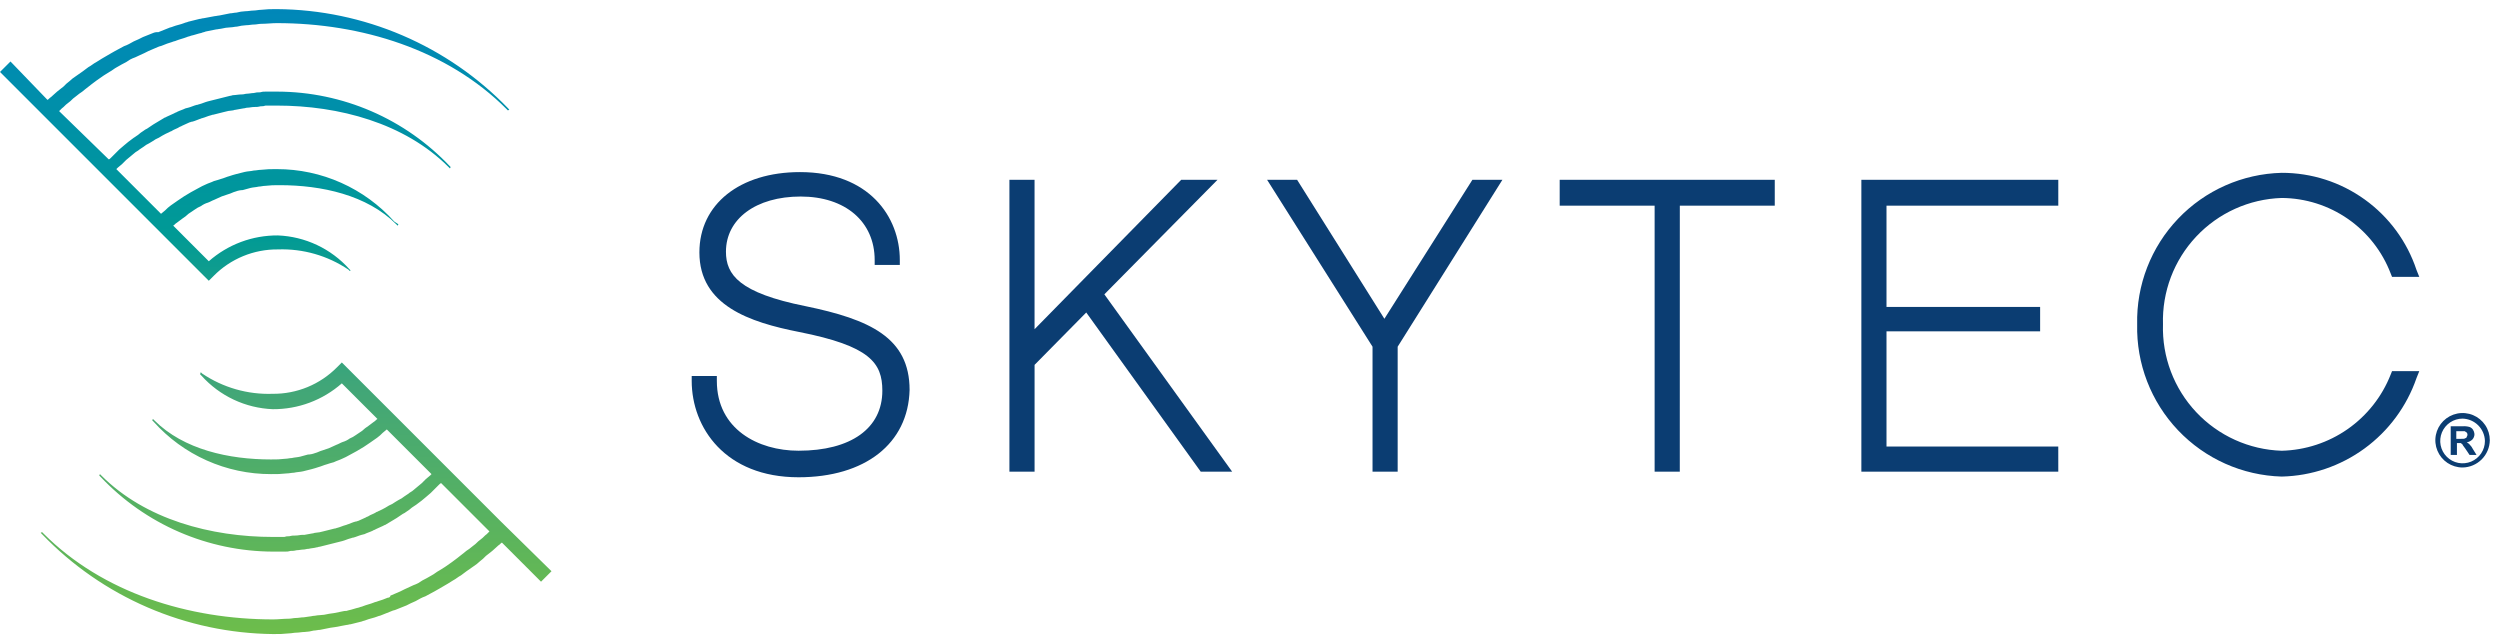 <svg xmlns="http://www.w3.org/2000/svg" fill="none" viewBox="0 0 240 61" height="61" width="240">
<path fill="#0B3D72" d="M76.661 45.818C69.623 45.818 66.404 41.058 66.404 36.567V36.096H68.817V36.565C68.817 41.197 72.772 43.269 76.661 43.269C81.689 43.269 84.705 41.124 84.705 37.504C84.705 34.822 83.498 33.213 76.728 31.872C71.968 30.934 67.142 29.333 67.142 24.23C67.142 19.599 71.027 16.521 76.796 16.521C83.432 16.521 86.382 20.812 86.382 24.967V25.436H83.969V24.967C83.969 21.279 81.154 18.867 76.863 18.867C72.572 18.867 69.691 21.012 69.691 24.163C69.691 26.376 70.964 28.118 77.333 29.392C83.501 30.665 87.321 32.409 87.321 37.436C87.185 42.601 83.029 45.818 76.661 45.818Z"></path>
<path fill="#0B3D72" d="M118.289 45.283H115.272L104.279 29.999L99.319 35.027V45.283H96.904V17.262H99.317V31.605L113.394 17.262H116.88L106.018 28.256L118.289 45.283Z"></path>
<path fill="#0B3D72" d="M134.176 45.283H131.763V33.283L121.641 17.262H124.523L132.901 30.603L141.349 17.262H144.231L134.176 33.283V45.283Z"></path>
<path fill="#0B3D72" d="M161.26 45.283H158.844V19.742H149.73V17.262H170.377V19.742H161.263L161.26 45.283Z"></path>
<path fill="#0B3D72" d="M197.596 45.283H178.691V17.262H197.596V19.742H181.104V29.463H195.852V31.808H181.104V42.864H197.594L197.596 45.283Z"></path>
<path fill="#0B3D72" d="M219.045 45.751C215.27 45.642 211.692 44.045 209.092 41.306C206.492 38.568 205.081 34.912 205.168 31.137C205.083 27.369 206.497 23.722 209.098 20.994C211.7 18.267 215.277 16.684 219.045 16.591C221.907 16.586 224.699 17.483 227.021 19.157C229.344 20.83 231.08 23.193 231.982 25.91L232.251 26.58H229.636L229.502 26.246C228.69 24.126 227.258 22.301 225.392 21.009C223.525 19.717 221.313 19.019 219.043 19.005C215.923 19.105 212.971 20.438 210.834 22.713C208.697 24.988 207.55 28.019 207.647 31.139C207.55 34.259 208.697 37.289 210.834 39.564C212.971 41.839 215.923 43.173 219.043 43.272C221.312 43.217 223.514 42.494 225.374 41.195C227.234 39.895 228.67 38.076 229.502 35.965L229.636 35.63H232.251L231.982 36.301C231.048 39.008 229.308 41.365 226.995 43.054C224.682 44.744 221.908 45.685 219.045 45.751Z"></path>
<path fill="#0B3D72" d="M236.408 44.88C235.89 44.88 235.385 44.726 234.955 44.439C234.525 44.152 234.19 43.743 233.992 43.266C233.794 42.788 233.742 42.262 233.843 41.755C233.944 41.248 234.193 40.782 234.559 40.416C234.924 40.051 235.39 39.802 235.898 39.701C236.405 39.6 236.93 39.652 237.408 39.849C237.886 40.047 238.294 40.383 238.582 40.812C238.869 41.242 239.022 41.748 239.022 42.265C239.01 42.955 238.731 43.613 238.243 44.101C237.755 44.589 237.097 44.868 236.408 44.88ZM236.408 40.187C235.983 40.187 235.568 40.313 235.216 40.548C234.863 40.784 234.588 41.119 234.425 41.511C234.263 41.903 234.221 42.335 234.303 42.751C234.386 43.167 234.59 43.549 234.891 43.849C235.191 44.15 235.573 44.354 235.989 44.437C236.405 44.519 236.837 44.477 237.229 44.315C237.621 44.152 237.956 43.877 238.192 43.524C238.427 43.172 238.553 42.757 238.553 42.332C238.538 41.768 238.307 41.231 237.908 40.832C237.509 40.433 236.972 40.202 236.408 40.187Z"></path>
<path fill="#0B3D72" d="M235.268 43.672V40.923H236.408C236.633 40.905 236.861 40.928 237.078 40.99C237.216 41.041 237.334 41.135 237.413 41.258C237.488 41.38 237.533 41.517 237.548 41.66C237.553 41.858 237.48 42.05 237.346 42.196C237.198 42.337 237.011 42.431 236.809 42.464C236.91 42.514 237.001 42.582 237.077 42.665C237.215 42.801 237.328 42.96 237.412 43.134L237.746 43.671H237.075L236.674 43.073C236.539 42.871 236.406 42.739 236.406 42.671C236.339 42.604 236.272 42.604 236.272 42.537H235.865V43.677L235.268 43.672ZM235.804 42.13H236.206C236.473 42.13 236.608 42.13 236.675 42.063C236.71 42.06 236.742 42.045 236.766 42.02C236.791 41.996 236.806 41.963 236.809 41.929C236.853 41.871 236.877 41.8 236.877 41.728C236.877 41.655 236.853 41.585 236.809 41.527C236.742 41.46 236.675 41.46 236.608 41.392H235.804V42.13Z"></path>
<path fill="url(#paint0_linear_6694_17557)" d="M48.773 10.394C45.893 7.411 42.447 5.033 38.637 3.399C34.827 1.764 30.729 0.906 26.583 0.875C26.068 0.864 25.553 0.887 25.041 0.943C24.839 0.943 24.572 1.01 24.37 1.01C24.102 1.01 23.834 1.077 23.566 1.077C23.272 1.089 22.979 1.134 22.695 1.211C22.493 1.211 22.293 1.279 22.097 1.279L21.092 1.48C20.957 1.48 20.757 1.548 20.623 1.548C20.288 1.615 19.952 1.682 19.55 1.749C19.416 1.749 19.282 1.817 19.148 1.817C18.813 1.884 18.412 2.018 18.075 2.084C17.941 2.151 17.808 2.151 17.673 2.218C17.339 2.353 16.935 2.42 16.601 2.553C16.466 2.62 16.333 2.62 16.199 2.688L15.193 3.09C15.034 3.074 14.873 3.097 14.724 3.157L13.719 3.559L13.317 3.76C12.991 3.89 12.677 4.047 12.378 4.229C12.227 4.309 12.071 4.376 11.909 4.431C11.64 4.566 11.312 4.766 11.038 4.9C10.904 4.968 10.704 5.102 10.569 5.168C10.302 5.302 10.033 5.502 9.765 5.637C9.564 5.771 9.431 5.839 9.229 5.972C8.961 6.106 8.76 6.306 8.491 6.441C8.289 6.575 8.156 6.708 7.954 6.843C7.753 6.977 7.485 7.177 7.284 7.312C7.069 7.447 6.868 7.604 6.686 7.781C6.471 7.941 6.271 8.12 6.088 8.317C5.887 8.452 5.686 8.652 5.491 8.786C5.289 8.988 5.089 9.121 4.893 9.323C4.759 9.39 4.691 9.524 4.558 9.59L1.006 5.903L0 6.908L4.76 11.668L10.324 17.232L14.615 21.523L20.044 26.953L20.514 26.484C21.319 25.669 22.28 25.025 23.34 24.588C24.399 24.152 25.535 23.933 26.681 23.944C29.087 23.86 31.457 24.54 33.452 25.886L33.587 26.021L33.654 25.953L33.52 25.819C32.653 24.853 31.601 24.07 30.426 23.517C29.252 22.965 27.978 22.653 26.681 22.601C24.239 22.583 21.877 23.466 20.044 25.081L16.626 21.662C16.761 21.595 16.828 21.461 16.961 21.395C17.163 21.26 17.295 21.128 17.497 20.993C17.712 20.858 17.912 20.7 18.095 20.524L18.692 20.122C18.877 19.986 19.078 19.873 19.29 19.787C19.492 19.636 19.719 19.523 19.961 19.453C20.163 19.385 20.363 19.251 20.558 19.185C20.826 19.051 21.028 18.983 21.297 18.851L21.894 18.649C22.162 18.582 22.363 18.447 22.632 18.381C22.846 18.298 23.073 18.253 23.303 18.247C23.57 18.18 23.772 18.112 24.04 18.045C24.307 17.978 24.576 17.978 24.843 17.911C25.045 17.911 25.245 17.843 25.441 17.843C25.908 17.788 26.378 17.765 26.849 17.776C30.87 17.776 35.227 18.715 38.044 21.531L38.178 21.665L38.245 21.531L37.843 21.263C36.426 19.68 34.69 18.413 32.749 17.547C30.808 16.68 28.706 16.233 26.581 16.236C26.066 16.223 25.551 16.246 25.039 16.303C24.837 16.303 24.57 16.37 24.368 16.37C24.101 16.438 23.771 16.438 23.497 16.505L22.694 16.706C22.426 16.774 22.224 16.841 22.023 16.908C21.755 16.975 21.486 17.11 21.219 17.176C21.017 17.243 20.817 17.31 20.548 17.377C20.281 17.512 20.012 17.579 19.744 17.712C19.514 17.81 19.29 17.922 19.073 18.047C18.806 18.181 18.604 18.314 18.335 18.449C18.134 18.583 17.866 18.716 17.665 18.851L17.067 19.252C16.865 19.387 16.598 19.587 16.396 19.721C16.203 19.861 16.023 20.018 15.86 20.191C15.725 20.325 15.592 20.392 15.458 20.525L11.167 16.234L11.301 16.1C11.436 15.965 11.569 15.898 11.703 15.765L12.105 15.363C12.239 15.229 12.372 15.162 12.507 15.029C12.641 14.896 12.774 14.827 12.909 14.694C13.043 14.561 13.243 14.492 13.378 14.359C13.512 14.292 13.645 14.158 13.78 14.092C13.943 13.957 14.123 13.844 14.316 13.757C14.451 13.69 14.518 13.623 14.651 13.556C14.835 13.419 15.036 13.307 15.248 13.221C15.383 13.154 15.45 13.086 15.583 13.019C15.8 12.894 16.024 12.782 16.254 12.684C16.321 12.617 16.456 12.617 16.521 12.55C16.723 12.415 16.991 12.348 17.192 12.215C17.26 12.148 17.394 12.148 17.46 12.081C17.729 11.946 17.929 11.879 18.198 11.746C18.265 11.746 18.332 11.679 18.465 11.679C18.733 11.612 19.002 11.477 19.203 11.412C19.271 11.412 19.338 11.344 19.405 11.344C19.672 11.277 19.941 11.143 20.209 11.077C20.276 11.077 20.343 11.01 20.476 11.01L21.28 10.808C21.347 10.808 21.482 10.741 21.548 10.741C21.788 10.669 22.035 10.624 22.286 10.606C22.42 10.606 22.487 10.539 22.62 10.539C22.889 10.472 23.089 10.472 23.358 10.405C23.493 10.405 23.626 10.337 23.76 10.337C23.962 10.337 24.162 10.27 24.431 10.27C24.633 10.28 24.834 10.258 25.029 10.203C25.188 10.213 25.348 10.191 25.498 10.136H26.571C32.536 10.136 38.839 11.812 43.061 16.034L43.195 16.169L43.262 16.034L43.195 15.967C41.066 13.711 38.501 11.911 35.654 10.678C32.807 9.445 29.74 8.805 26.638 8.795H25.498C25.317 8.785 25.135 8.807 24.962 8.863C24.76 8.852 24.558 8.875 24.364 8.93C24.162 8.93 23.895 8.997 23.693 8.997C23.558 8.997 23.426 9.064 23.224 9.064C22.889 9.064 22.626 9.132 22.42 9.132C22.286 9.132 22.218 9.199 22.085 9.199L21.282 9.4C21.214 9.4 21.08 9.468 21.014 9.468L20.21 9.669C20.143 9.669 20.009 9.737 19.943 9.737C19.675 9.804 19.407 9.938 19.139 10.004C19.072 10.004 19.005 10.071 18.872 10.071C18.604 10.139 18.335 10.273 18.068 10.339C18.001 10.339 17.866 10.406 17.8 10.406C17.533 10.54 17.264 10.608 16.997 10.741C16.929 10.808 16.795 10.808 16.729 10.875C16.462 11.01 16.26 11.077 15.991 11.21C15.924 11.277 15.789 11.277 15.724 11.344C15.522 11.479 15.255 11.612 15.053 11.746C14.918 11.813 14.851 11.881 14.718 11.948L14.12 12.35C14 12.402 13.888 12.47 13.786 12.552C13.595 12.669 13.416 12.803 13.249 12.953C13.115 13.021 12.982 13.155 12.848 13.221C12.646 13.355 12.513 13.488 12.311 13.623C12.177 13.757 12.044 13.824 11.909 13.957C11.775 14.09 11.575 14.225 11.44 14.359L11.038 14.761L10.636 15.163C10.569 15.23 10.502 15.298 10.435 15.298L5.675 10.666L5.943 10.399C6.145 10.264 6.278 10.064 6.48 9.929C6.673 9.79 6.852 9.633 7.016 9.46C7.218 9.326 7.418 9.126 7.614 8.991C7.804 8.874 7.984 8.739 8.15 8.589C8.352 8.455 8.552 8.255 8.748 8.12C8.944 7.986 9.082 7.853 9.284 7.718C9.486 7.584 9.753 7.383 9.955 7.249C10.157 7.115 10.29 7.047 10.491 6.914C10.759 6.78 10.961 6.58 11.229 6.445C11.364 6.378 11.564 6.244 11.699 6.178C11.98 6.047 12.25 5.89 12.502 5.709C12.653 5.629 12.81 5.562 12.972 5.507C13.239 5.372 13.569 5.239 13.843 5.105L14.245 4.903C14.579 4.769 14.842 4.636 15.183 4.501C15.317 4.434 15.45 4.434 15.585 4.367C15.89 4.236 16.204 4.125 16.523 4.032C16.657 3.965 16.79 3.965 16.925 3.898C17.259 3.763 17.596 3.696 17.93 3.563C18.065 3.496 18.198 3.496 18.332 3.429C18.667 3.361 19.003 3.227 19.338 3.161C19.472 3.094 19.607 3.094 19.74 3.027L20.745 2.825C20.88 2.825 21.08 2.758 21.214 2.758C21.521 2.68 21.836 2.635 22.153 2.623C22.354 2.623 22.555 2.556 22.75 2.556C23.036 2.484 23.327 2.439 23.621 2.422C23.89 2.422 24.158 2.354 24.425 2.354C24.627 2.354 24.827 2.287 25.096 2.287C25.565 2.287 26.102 2.22 26.571 2.22C34.682 2.22 42.928 4.76 48.625 10.466L48.759 10.6L48.894 10.533L48.773 10.394Z"></path>
<path fill="url(#paint1_linear_6694_17557)" d="M48.1 50.08L42.536 44.516L38.246 40.225L32.816 34.796L32.347 35.265C31.541 36.079 30.58 36.724 29.521 37.16C28.461 37.596 27.325 37.816 26.179 37.805C23.774 37.889 21.404 37.209 19.408 35.862L19.274 35.728L19.207 35.93L19.341 36.064C20.208 37.03 21.26 37.813 22.434 38.366C23.609 38.919 24.882 39.23 26.179 39.282C28.621 39.3 30.984 38.417 32.816 36.802L36.235 40.221C36.1 40.288 36.033 40.422 35.9 40.488C35.698 40.623 35.565 40.755 35.364 40.89C35.149 41.025 34.948 41.183 34.766 41.359L34.168 41.761C33.984 41.897 33.783 42.01 33.571 42.096C33.369 42.247 33.142 42.36 32.9 42.43C32.698 42.498 32.498 42.632 32.302 42.698C32.033 42.832 31.833 42.9 31.564 43.032L30.966 43.234C30.699 43.301 30.497 43.436 30.228 43.502C30.014 43.585 29.787 43.63 29.558 43.636C29.29 43.703 29.088 43.771 28.82 43.838C28.55 43.905 28.283 43.905 28.016 43.972C27.814 43.972 27.614 44.039 27.418 44.039C26.951 44.095 26.481 44.118 26.011 44.107C21.988 44.107 17.632 43.168 14.816 40.352L14.681 40.218L14.614 40.352L14.748 40.487C16.166 42.071 17.901 43.337 19.842 44.203C21.783 45.07 23.885 45.517 26.011 45.514C26.526 45.527 27.041 45.504 27.552 45.447C27.754 45.447 28.022 45.38 28.223 45.38C28.491 45.312 28.821 45.312 29.094 45.245L29.898 45.044C30.166 44.976 30.367 44.909 30.569 44.842C30.838 44.775 31.105 44.64 31.373 44.574C31.575 44.507 31.775 44.44 32.044 44.373C32.313 44.238 32.58 44.171 32.847 44.038C33.078 43.94 33.302 43.828 33.518 43.703C33.786 43.569 33.987 43.436 34.256 43.301C34.458 43.167 34.725 43.034 34.927 42.9L35.525 42.498C35.727 42.363 35.994 42.163 36.196 42.029C36.389 41.889 36.568 41.732 36.732 41.559C36.867 41.425 36.999 41.358 37.134 41.225L41.425 45.516L41.291 45.65C41.156 45.785 41.023 45.852 40.889 45.985L40.487 46.387C40.352 46.521 40.219 46.588 40.085 46.721C39.95 46.854 39.817 46.923 39.683 47.056C39.548 47.189 39.348 47.258 39.214 47.391C39.079 47.458 38.945 47.592 38.812 47.658C38.649 47.793 38.468 47.906 38.276 47.993C38.141 48.06 38.074 48.127 37.941 48.194C37.757 48.331 37.556 48.443 37.343 48.529C37.209 48.596 37.142 48.664 37.008 48.731C36.792 48.856 36.568 48.968 36.338 49.066C36.27 49.133 36.136 49.133 36.07 49.2C35.868 49.334 35.601 49.402 35.399 49.535C35.332 49.602 35.198 49.602 35.13 49.669C34.863 49.804 34.661 49.871 34.392 50.004C34.325 50.004 34.258 50.071 34.125 50.071C33.858 50.138 33.589 50.273 33.387 50.339C33.32 50.339 33.252 50.406 33.185 50.406C32.918 50.473 32.649 50.607 32.381 50.673C32.314 50.673 32.247 50.74 32.112 50.74L31.309 50.942C31.241 50.942 31.107 51.009 31.041 51.009C30.801 51.081 30.553 51.126 30.303 51.144C30.169 51.144 30.101 51.211 29.968 51.211C29.701 51.278 29.499 51.278 29.23 51.346H29.029C28.827 51.346 28.627 51.413 28.358 51.413C28.156 51.403 27.954 51.425 27.76 51.48C27.601 51.469 27.441 51.492 27.291 51.547H26.218C20.252 51.547 13.95 49.871 9.728 45.649L9.594 45.514L9.527 45.649L9.661 45.783C11.79 48.039 14.356 49.839 17.202 51.072C20.049 52.304 23.116 52.945 26.218 52.955H27.358C27.54 52.965 27.721 52.943 27.895 52.887C28.096 52.898 28.298 52.875 28.492 52.82C28.694 52.82 28.961 52.753 29.163 52.753C29.298 52.753 29.43 52.686 29.632 52.686C29.9 52.618 30.169 52.618 30.37 52.551C30.505 52.551 30.572 52.484 30.705 52.484L31.509 52.282C31.576 52.282 31.71 52.215 31.776 52.215L32.58 52.013C32.647 52.013 32.782 51.946 32.847 51.946C33.115 51.879 33.384 51.744 33.651 51.679C33.718 51.679 33.786 51.611 33.919 51.611C34.186 51.544 34.455 51.41 34.723 51.344C34.79 51.344 34.924 51.277 34.99 51.277C35.257 51.142 35.526 51.075 35.794 50.942C35.861 50.875 35.995 50.875 36.061 50.808C36.329 50.673 36.53 50.606 36.799 50.473C36.867 50.406 37.001 50.406 37.067 50.339C37.269 50.204 37.536 50.071 37.738 49.937C37.872 49.869 37.939 49.802 38.072 49.735L38.67 49.333C38.79 49.281 38.903 49.213 39.005 49.131C39.195 49.014 39.375 48.879 39.541 48.729C39.675 48.662 39.808 48.528 39.943 48.462C40.145 48.328 40.278 48.194 40.479 48.06C40.614 47.926 40.747 47.858 40.881 47.725C41.016 47.592 41.216 47.458 41.35 47.324L41.752 46.922L42.154 46.52C42.221 46.452 42.288 46.385 42.356 46.385L46.987 51.017L46.72 51.284C46.518 51.419 46.385 51.619 46.184 51.753C45.991 51.893 45.811 52.05 45.647 52.222C45.446 52.357 45.245 52.557 45.05 52.692C44.859 52.809 44.679 52.944 44.513 53.094C44.312 53.228 44.111 53.428 43.916 53.563C43.72 53.697 43.581 53.83 43.379 53.965C43.178 54.099 42.91 54.299 42.708 54.434C42.507 54.568 42.374 54.636 42.172 54.768C41.905 54.903 41.703 55.103 41.434 55.238C41.3 55.305 41.099 55.439 40.965 55.505C40.683 55.636 40.414 55.793 40.161 55.974C40.01 56.053 39.853 56.121 39.692 56.176C39.424 56.31 39.094 56.443 38.821 56.578L38.419 56.779C38.084 56.914 37.821 57.047 37.481 57.181C37.481 57.316 37.346 57.383 37.213 57.383C36.908 57.514 36.594 57.625 36.275 57.718C36.14 57.785 36.006 57.785 35.873 57.852C35.538 57.987 35.202 58.054 34.867 58.187C34.733 58.254 34.6 58.254 34.466 58.321C34.131 58.389 33.795 58.523 33.46 58.589C33.334 58.643 33.196 58.666 33.058 58.656L32.053 58.858C31.918 58.858 31.718 58.925 31.584 58.925C31.276 59.002 30.962 59.048 30.645 59.059C30.444 59.059 30.243 59.127 30.048 59.127C29.779 59.194 29.511 59.194 29.177 59.261C28.909 59.261 28.64 59.328 28.373 59.328C28.171 59.328 27.971 59.396 27.702 59.396C27.233 59.396 26.696 59.463 26.227 59.463C18.116 59.463 9.87 56.923 4.173 51.217L4.039 51.083L3.904 51.15L4.039 51.284C6.915 54.276 10.358 56.664 14.168 58.31C17.978 59.956 22.078 60.827 26.227 60.87C26.742 60.881 27.257 60.859 27.769 60.803C27.971 60.803 28.238 60.736 28.44 60.736C28.707 60.736 28.976 60.669 29.244 60.669C29.538 60.657 29.831 60.611 30.115 60.534C30.317 60.534 30.517 60.467 30.712 60.467L31.718 60.265C31.852 60.265 32.053 60.198 32.187 60.198C32.522 60.131 32.858 60.063 33.26 59.996C33.394 59.996 33.527 59.929 33.662 59.929C33.996 59.862 34.4 59.727 34.734 59.661C34.869 59.594 35.002 59.594 35.136 59.527C35.471 59.393 35.874 59.325 36.209 59.192C36.344 59.125 36.478 59.125 36.611 59.058L37.617 58.656C37.751 58.589 37.886 58.589 38.019 58.522L39.024 58.12L39.426 57.918C39.752 57.789 40.065 57.632 40.364 57.449C40.515 57.369 40.672 57.302 40.833 57.247C41.101 57.113 41.431 56.912 41.704 56.778C41.839 56.711 42.039 56.576 42.173 56.511C42.441 56.376 42.71 56.176 42.977 56.041C43.179 55.907 43.312 55.84 43.514 55.707C43.781 55.572 43.983 55.372 44.252 55.238C44.453 55.103 44.586 54.97 44.788 54.836C44.99 54.701 45.257 54.501 45.459 54.367C45.674 54.231 45.874 54.074 46.057 53.897C46.272 53.737 46.472 53.558 46.654 53.361C46.856 53.227 47.056 53.026 47.252 52.892C47.453 52.69 47.654 52.557 47.849 52.355C47.984 52.288 48.051 52.154 48.184 52.088L51.939 55.843L52.944 54.837L48.1 50.08Z"></path>
<defs>
<linearGradient gradientUnits="userSpaceOnUse" y2="60.805" x2="24.447" y1="0.794" x1="24.447" id="paint0_linear_6694_17557">
<stop stop-color="#0087B9"></stop>
<stop stop-color="#009A95" offset="0.363"></stop>
<stop stop-color="#41A678" offset="0.606"></stop>
<stop stop-color="#6DBD4B" offset="1"></stop>
</linearGradient>
<linearGradient gradientUnits="userSpaceOnUse" y2="60.795" x2="28.424" y1="0.791" x1="28.424" id="paint1_linear_6694_17557">
<stop stop-color="#0087B9"></stop>
<stop stop-color="#009A95" offset="0.363"></stop>
<stop stop-color="#41A678" offset="0.606"></stop>
<stop stop-color="#6DBD4B" offset="1"></stop>
</linearGradient>
</defs>
</svg>
